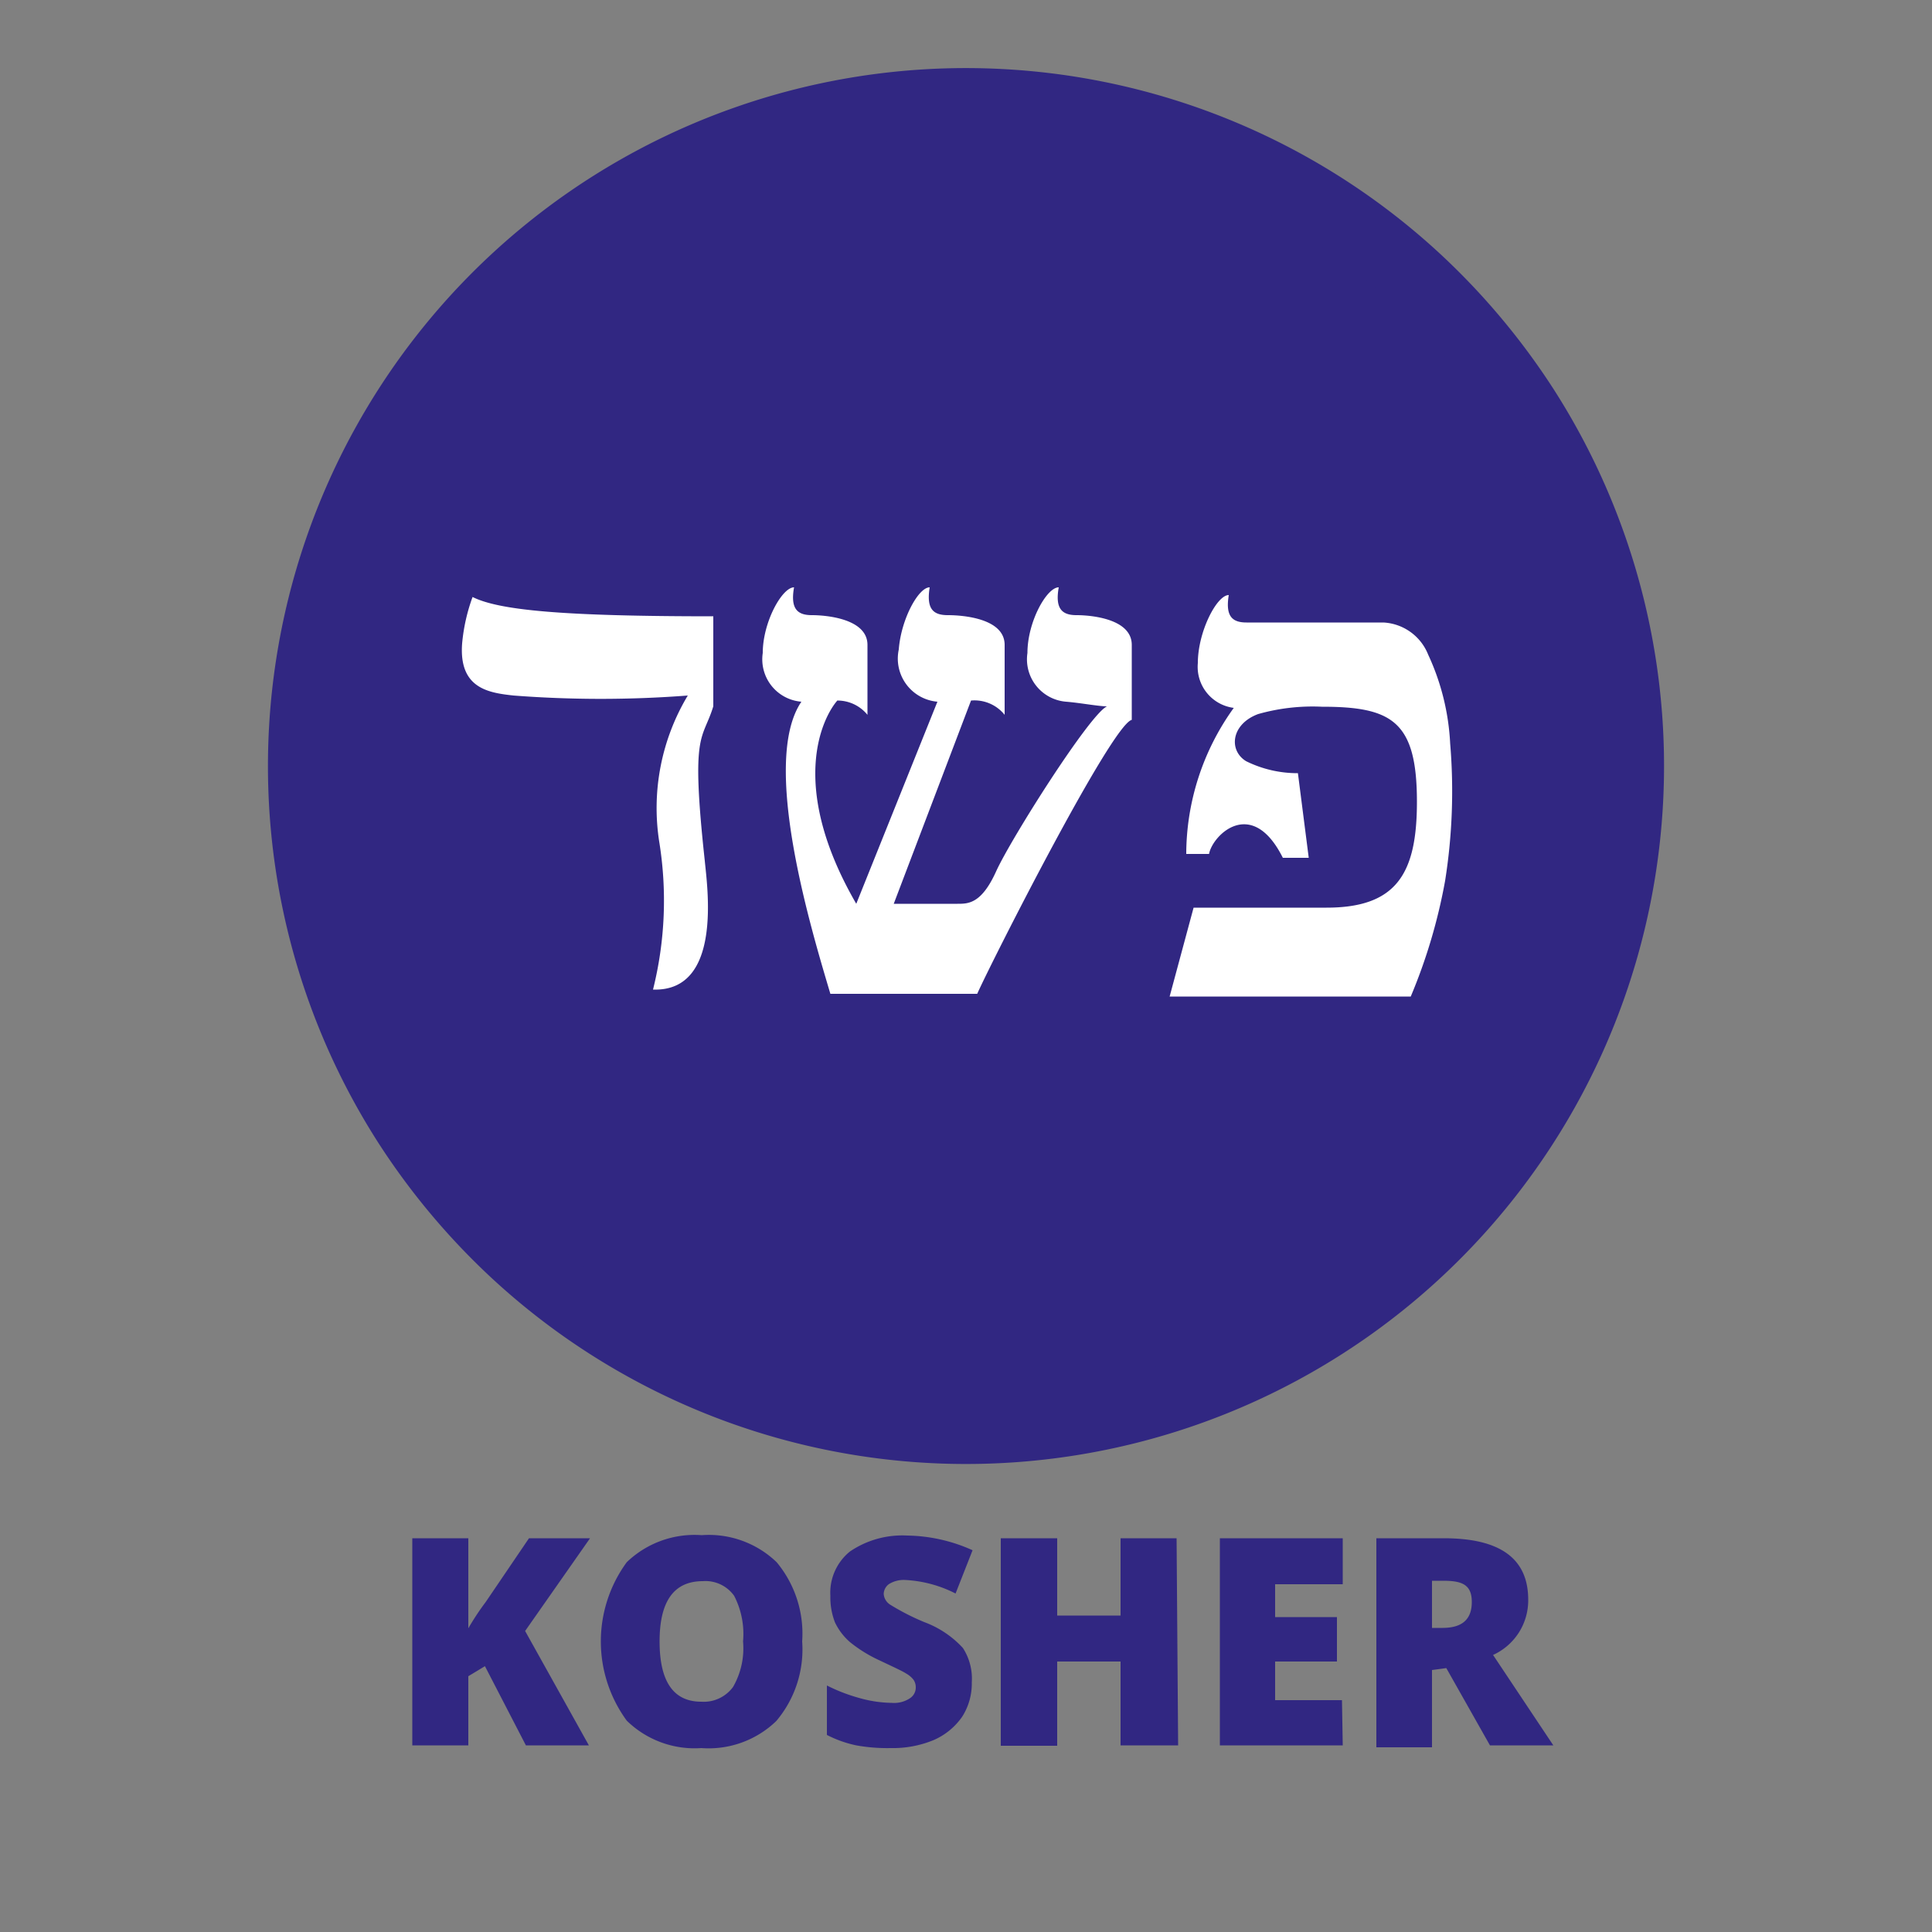 <svg id="Layer_1" data-name="Layer 1" xmlns="http://www.w3.org/2000/svg" viewBox="0 0 50 50"><rect x="0" y="0" width="50" height="50" fill="#808080" stroke="none"/><defs><style>.cls-1,.cls-2{fill:#312782;}.cls-2{stroke:#312782;stroke-miterlimit:10;stroke-width:1.77px;}.cls-3{fill:#fff;}</style></defs><path class="cls-1" d="M15.24,45.17H13.61l-1.06-2.05-.43.26v1.79H10.67V39.81h1.45v2.33a6.79,6.79,0,0,1,.45-.68l1.12-1.65h1.58l-1.68,2.4Z"/><path class="cls-1" d="M20.76,42.48a2.87,2.87,0,0,1-.67,2.06,2.52,2.52,0,0,1-1.94.7,2.51,2.51,0,0,1-1.93-.71,3.47,3.47,0,0,1,0-4.1,2.53,2.53,0,0,1,1.94-.7,2.53,2.53,0,0,1,1.94.7A2.89,2.89,0,0,1,20.76,42.48Zm-3.69,0q0,1.56,1.08,1.56a.94.94,0,0,0,.82-.38,2,2,0,0,0,.26-1.18A2.15,2.15,0,0,0,19,41.3a.91.91,0,0,0-.81-.38C17.44,40.92,17.07,41.44,17.07,42.48Z"/><path class="cls-1" d="M25.15,43.54a1.59,1.59,0,0,1-.25.89,1.75,1.75,0,0,1-.73.6,2.76,2.76,0,0,1-1.12.21,4.52,4.52,0,0,1-.89-.07,3,3,0,0,1-.76-.27V43.62a4.49,4.49,0,0,0,.86.33,3.19,3.19,0,0,0,.82.12.74.74,0,0,0,.47-.12.33.33,0,0,0,.15-.28.34.34,0,0,0-.06-.2.64.64,0,0,0-.19-.16c-.09-.06-.33-.17-.71-.35A3.58,3.58,0,0,1,22,42.5a1.58,1.58,0,0,1-.39-.51,1.78,1.78,0,0,1-.12-.69A1.37,1.37,0,0,1,22,40.15a2.41,2.41,0,0,1,1.48-.41,4.25,4.25,0,0,1,1.69.38l-.44,1.12a3.21,3.21,0,0,0-1.3-.35A.72.72,0,0,0,23,41a.33.33,0,0,0-.13.25.36.36,0,0,0,.17.28,6.12,6.12,0,0,0,.88.45,2.57,2.57,0,0,1,1,.67A1.46,1.46,0,0,1,25.15,43.54Z"/><path class="cls-1" d="M30.49,45.17H29V43H27.36v2.18H25.9V39.81h1.46v2H29v-2h1.45Z"/><path class="cls-1" d="M34.75,45.17H31.57V39.81h3.18V41H33v.85h1.6V43H33v1h1.73Z"/><path class="cls-1" d="M37.06,43.22v2H35.62V39.81h1.75c1.46,0,2.18.53,2.18,1.59a1.55,1.55,0,0,1-.91,1.43l1.56,2.34H38.56l-1.13-2Zm0-1.09h.27c.51,0,.76-.22.76-.67s-.25-.55-.74-.55h-.29Z"/><path class="cls-2" d="M39.45,10.53a17.43,17.43,0,0,0-2.79-3.32A17.18,17.18,0,0,0,10.55,29.12a17.43,17.43,0,0,0,2.79,3.32A17.18,17.18,0,0,0,39.45,10.53Z"/><path class="cls-3" d="M12.23,15.45c.68.34,2.3.5,6.23.5v2.33c-.28.91-.59.6-.22,4,.06.65.47,3.39-1.34,3.33a9.5,9.5,0,0,0,.16-3.83A5.66,5.66,0,0,1,17.8,18a29.47,29.47,0,0,1-4.51,0c-.64-.07-1.42-.18-1.33-1.35A4.74,4.74,0,0,1,12.23,15.45Z"/><path class="cls-3" d="M24.26,18.16a1.12,1.12,0,0,1-1-1.35c.06-.79.51-1.61.8-1.61-.09.56.09.72.47.72S26,16,26,16.69V18.5a1,1,0,0,0-.87-.37l-2,5.26h1.65c.28,0,.62,0,1-.84s2.43-4.08,2.87-4.27c-.22,0-.69-.09-1.06-.12a1.1,1.1,0,0,1-1-1.26c0-.81.5-1.7.81-1.7-.1.56.09.72.46.72s1.43.09,1.43.77v1.94c-.52.12-3.64,6.28-4,7.09h-3.8c-.5-1.68-1.81-6-.75-7.56a1.1,1.1,0,0,1-1-1.26c0-.8.5-1.7.81-1.7-.1.56.09.72.46.72s1.44.09,1.44.77V18.5a1,1,0,0,0-.78-.37c-.35.4-1.31,2.15.49,5.26Z"/><path class="cls-3" d="M34.33,23.49c1.82,0,2.34-.89,2.34-2.74,0-2.09-.65-2.46-2.46-2.46a5.17,5.17,0,0,0-1.65.19c-.7.26-.77.94-.31,1.22a3,3,0,0,0,1.34.31l.28,2.19H33.2c-.8-1.6-1.82-.59-1.91-.1H30.7a6.49,6.49,0,0,1,1.23-3.78A1.07,1.07,0,0,1,31,17.16c0-.81.49-1.76.8-1.76-.09.55.09.71.46.71h3.54a1.32,1.32,0,0,1,1.16.83,6.17,6.17,0,0,1,.57,2.3,14.8,14.8,0,0,1-.13,3.55,14.23,14.23,0,0,1-.89,3H30.27l.62-2.3Z"/></svg>